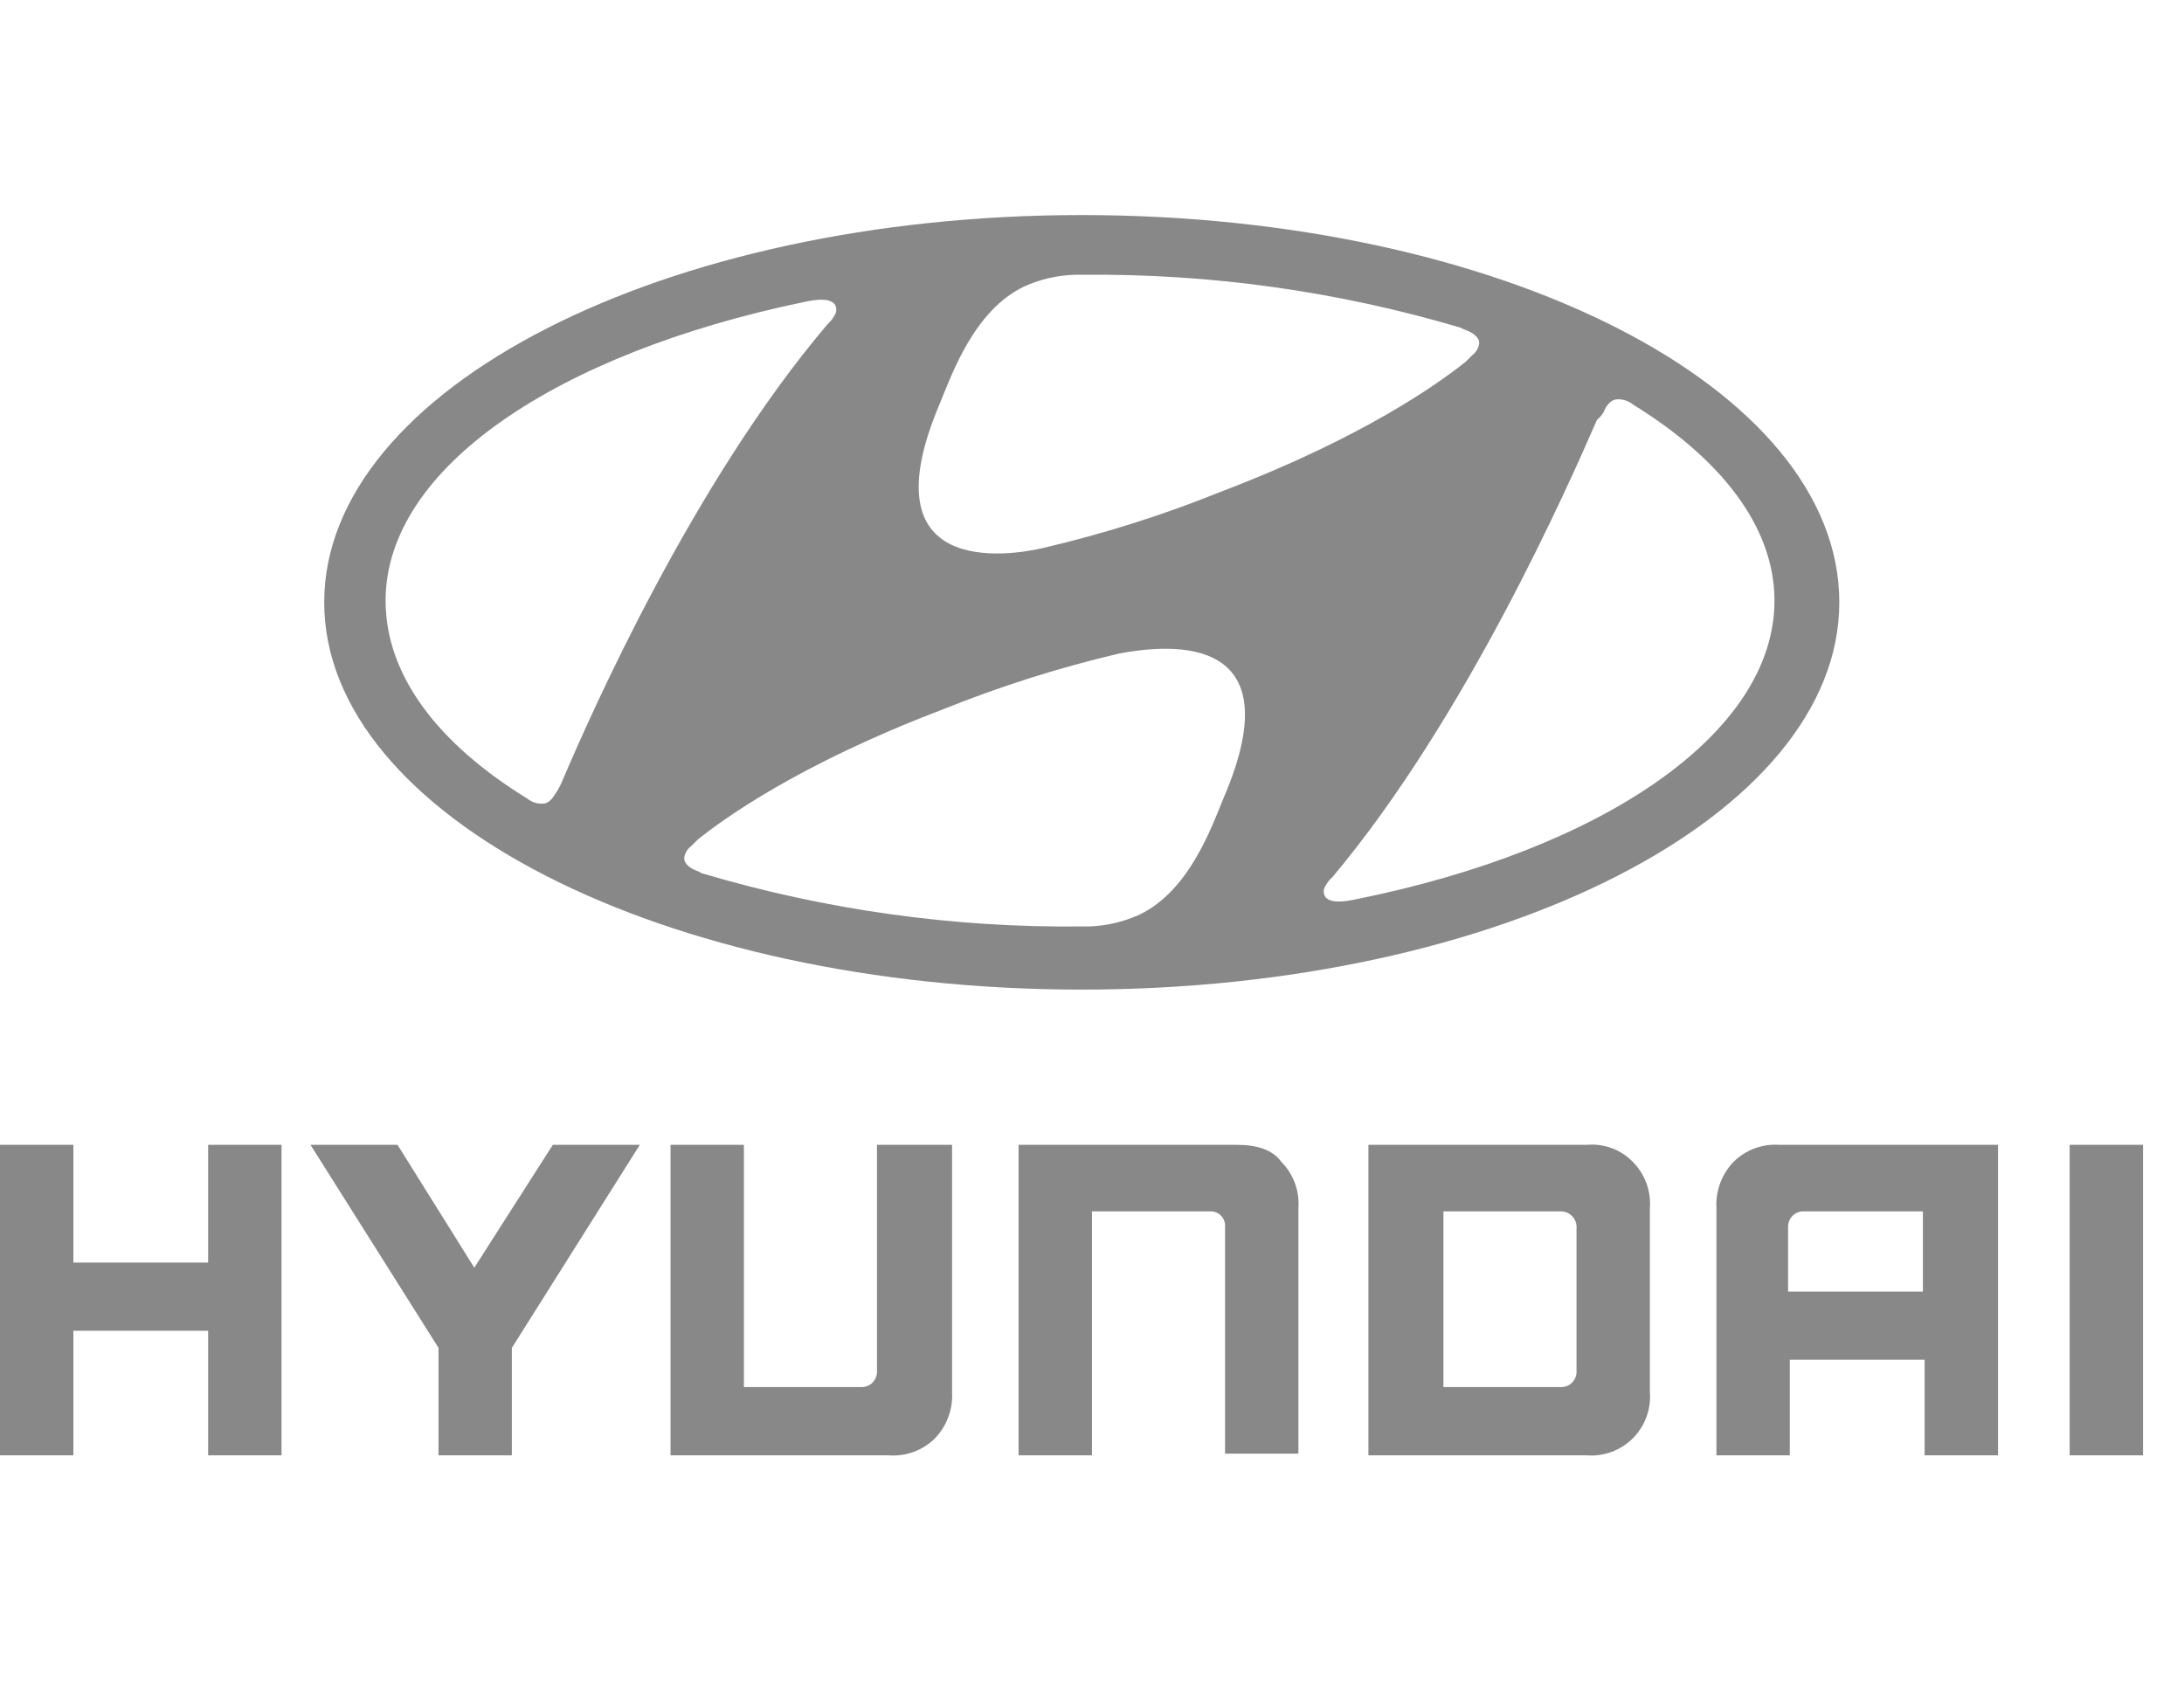 <svg width="35" viewBox="0 0 47 27" fill="none" xmlns="http://www.w3.org/2000/svg">
<path fill-rule="evenodd" clip-rule="evenodd" d="M23.279 16.67C32.275 16.67 39.582 12.925 39.582 8.335C39.582 3.709 32.275 0 23.279 0C14.283 0 6.977 3.745 6.977 8.335C6.977 12.925 14.283 16.67 23.279 16.67ZM26.327 12.558C26.07 13.182 25.592 14.54 24.527 15.054C24.181 15.213 23.806 15.3 23.426 15.311H23.279C20.52 15.341 17.773 14.957 15.128 14.173C15.1 14.169 15.074 14.156 15.054 14.136C14.834 14.063 14.724 13.953 14.724 13.843C14.735 13.74 14.788 13.647 14.871 13.585L15.018 13.439C15.568 12.998 17.184 11.823 20.268 10.648C21.508 10.147 22.785 9.742 24.087 9.436C24.895 9.289 27.942 8.812 26.327 12.558ZM34.551 4.149C34.625 4.039 34.698 3.966 34.809 3.966C34.928 3.961 35.046 4 35.139 4.076C37.048 5.251 38.187 6.719 38.187 8.298C38.187 11.162 34.478 13.659 29.191 14.724C28.86 14.797 28.64 14.797 28.53 14.687C28.472 14.611 28.472 14.506 28.53 14.43C28.567 14.36 28.617 14.298 28.677 14.246C31.541 10.832 33.744 5.838 34.368 4.406C34.452 4.34 34.516 4.251 34.551 4.149ZM20.232 4.039C20.489 3.415 20.966 2.056 22.031 1.542C22.377 1.383 22.752 1.296 23.132 1.285H23.279C26.038 1.256 28.785 1.639 31.43 2.423L31.504 2.46C31.724 2.534 31.834 2.644 31.834 2.754C31.823 2.856 31.77 2.949 31.688 3.011L31.541 3.158C30.99 3.598 29.374 4.774 26.29 5.948C25.05 6.45 23.773 6.855 22.471 7.16C21.7 7.344 18.616 7.821 20.232 4.039ZM17.294 1.873C17.625 1.799 17.845 1.799 17.955 1.909C18.012 1.985 18.012 2.09 17.955 2.166C17.918 2.236 17.868 2.298 17.808 2.35C14.907 5.765 12.704 10.758 12.08 12.227C12.039 12.317 11.99 12.403 11.933 12.484C11.86 12.594 11.786 12.668 11.676 12.668C11.556 12.673 11.439 12.634 11.346 12.558C9.436 11.383 8.298 9.914 8.298 8.298C8.298 5.434 12.007 2.974 17.294 1.873ZM6.058 20.011V26.694H4.479V24.013H1.579V26.694H0V20.011H1.579V22.545H4.479V20.011H6.058ZM11.897 20.011L10.207 22.655L8.555 20.011H6.682L9.437 24.381V26.694H11.015V24.381L13.769 20.011H11.897ZM18.873 20.011V24.895C18.873 24.982 18.838 25.067 18.776 25.129C18.714 25.191 18.63 25.225 18.542 25.225H16.009V20.011H14.43V26.694H19.13C19.498 26.721 19.86 26.587 20.121 26.327C20.376 26.061 20.509 25.702 20.489 25.335V20.011H18.873ZM26.62 20.011H21.92V26.694H23.499V21.443H26.033C26.122 21.437 26.21 21.469 26.274 21.533C26.337 21.596 26.37 21.684 26.363 21.774V26.657H27.942V21.37C27.969 21.002 27.835 20.64 27.575 20.378C27.392 20.121 27.061 20.011 26.62 20.011ZM34.148 20.011H29.448V26.694H34.148C34.516 26.722 34.878 26.588 35.139 26.327C35.4 26.066 35.534 25.703 35.506 25.335V21.37C35.533 21.002 35.399 20.64 35.139 20.378C34.881 20.112 34.517 19.977 34.148 20.011ZM33.927 21.811V24.895C33.928 24.982 33.893 25.067 33.831 25.129C33.769 25.191 33.684 25.225 33.597 25.225H31.063V21.443H33.597C33.691 21.445 33.779 21.486 33.842 21.555C33.904 21.625 33.935 21.717 33.927 21.811ZM38.297 20.011C37.929 19.984 37.567 20.118 37.305 20.378C37.051 20.644 36.918 21.003 36.938 21.37V26.694H38.517V24.637H41.418V26.694H42.997V20.011H38.297ZM41.381 21.443V23.169H38.48V21.773C38.479 21.686 38.514 21.601 38.576 21.539C38.638 21.477 38.723 21.442 38.811 21.443L41.381 21.443ZM44.539 20.011H46.118V26.694H44.539V20.011Z" fill="#888888"/>
</svg>
